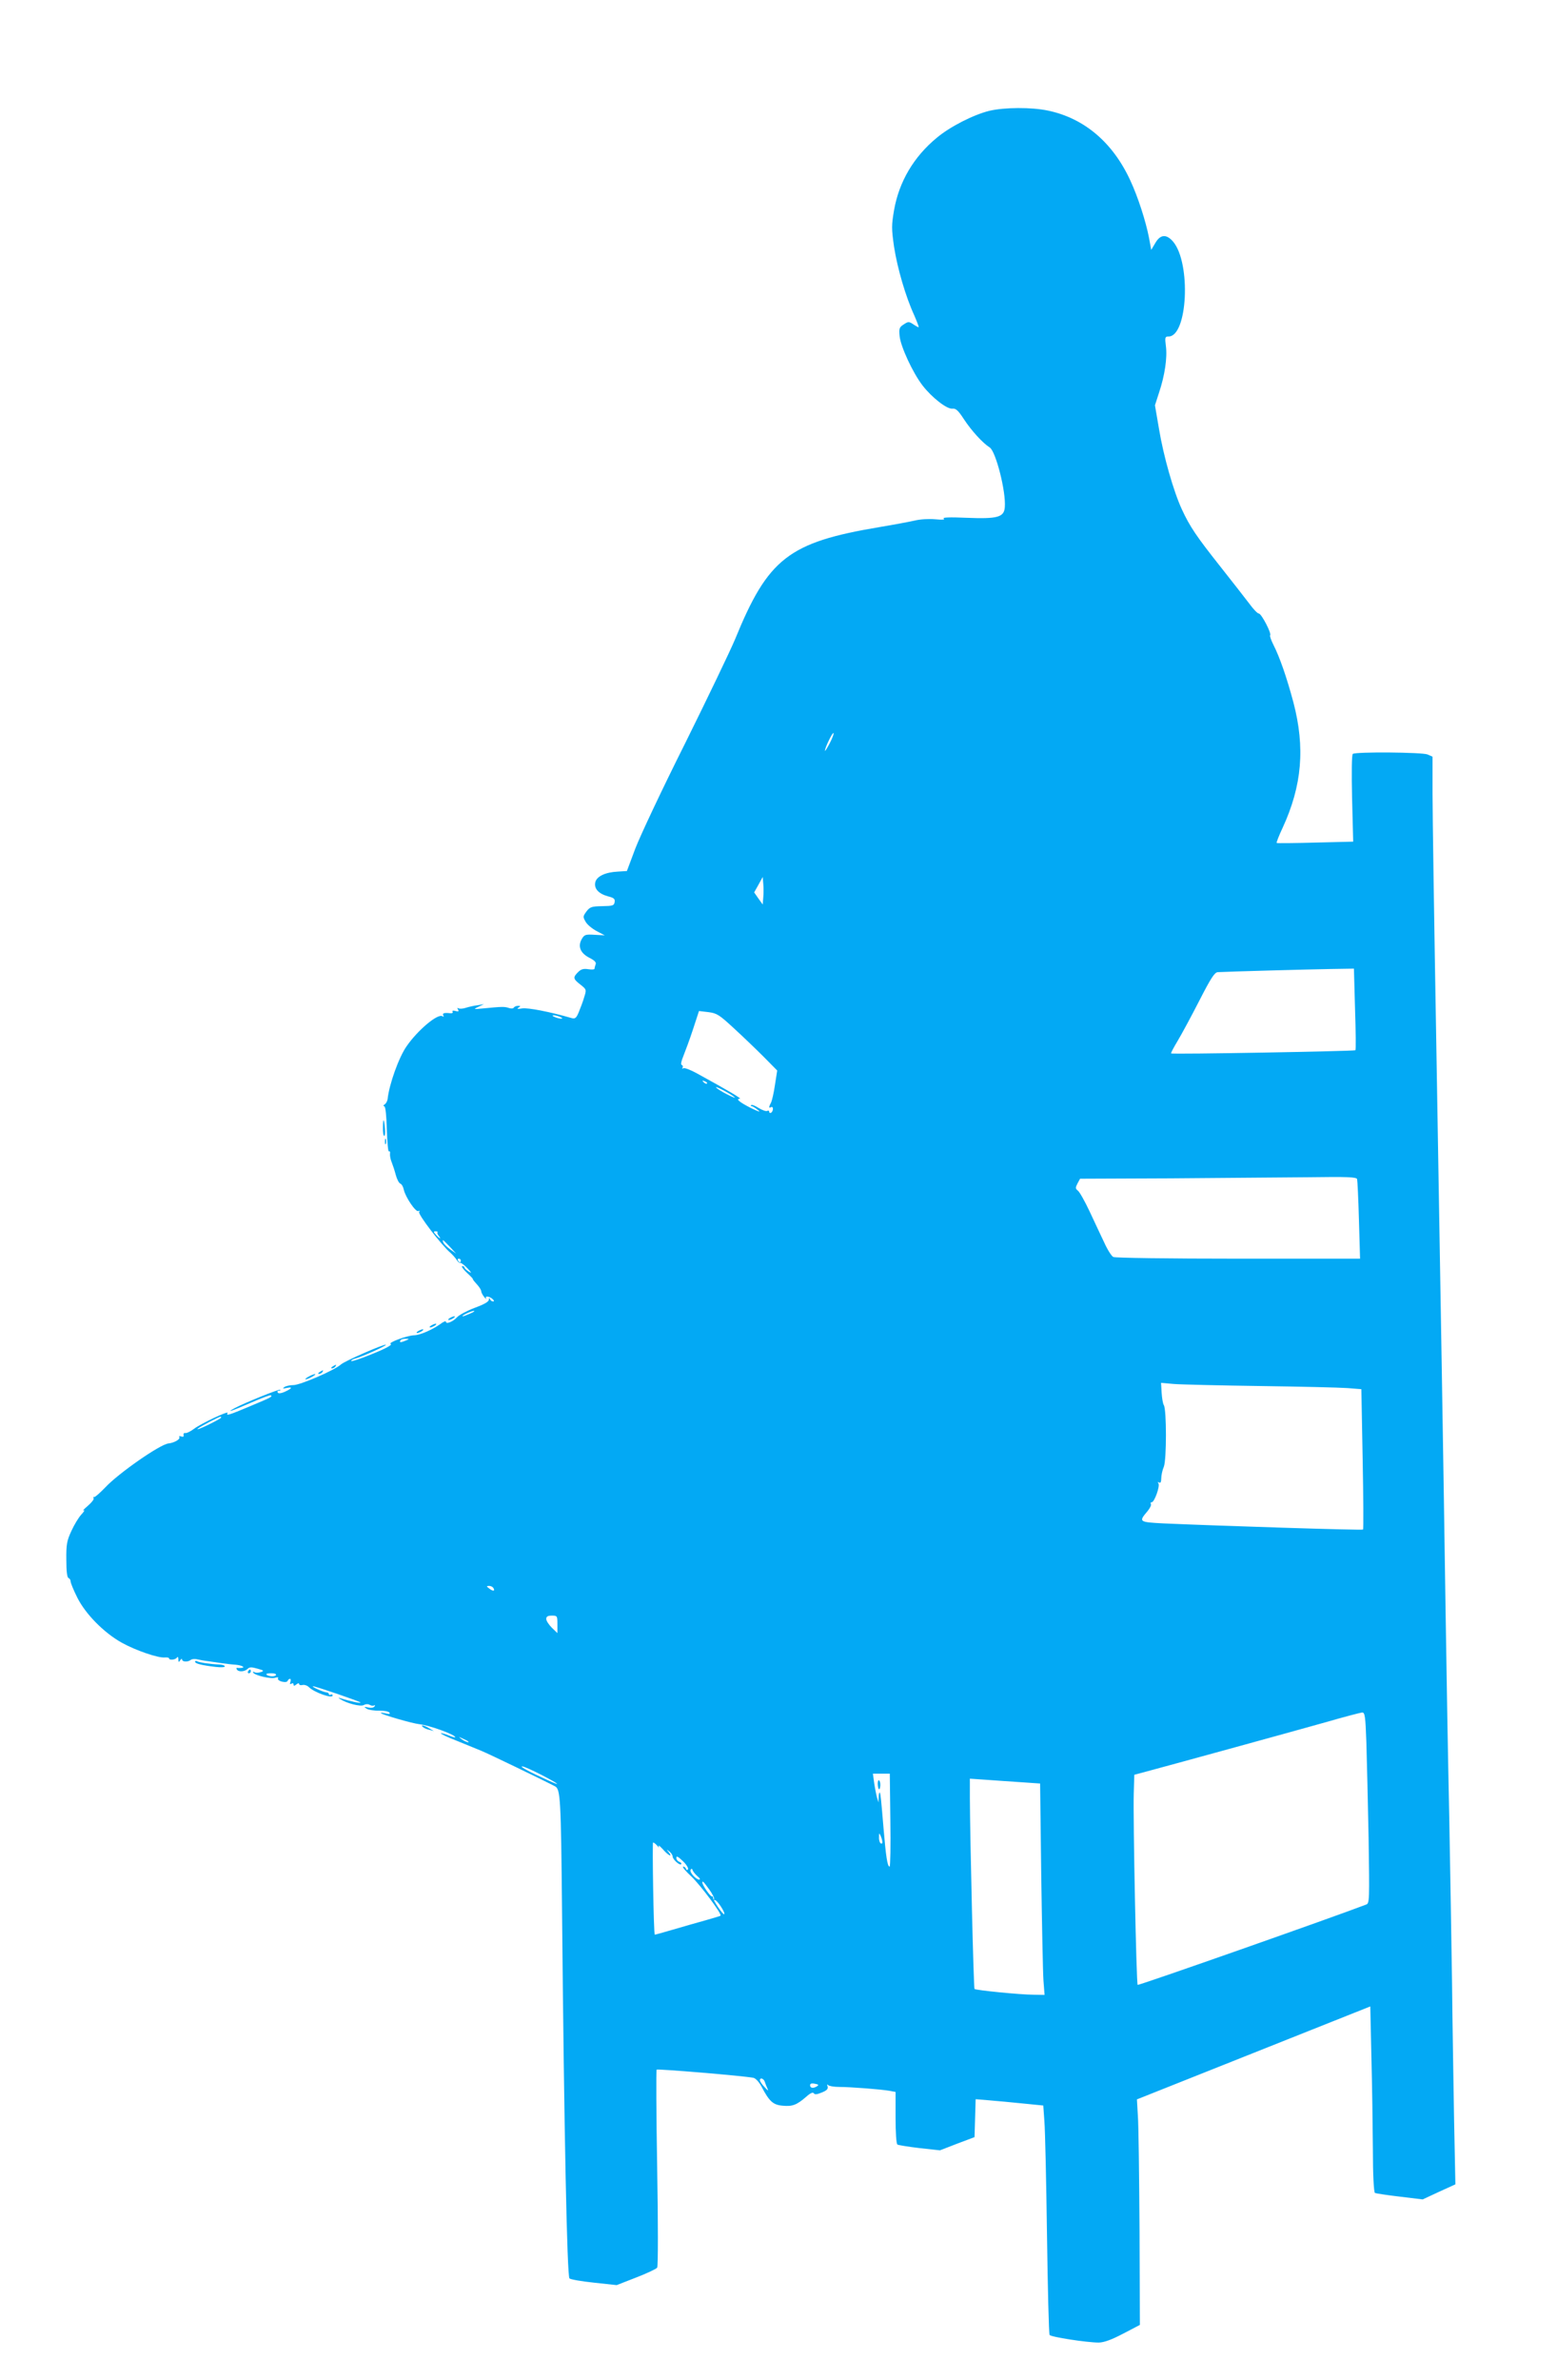<?xml version="1.0" standalone="no"?>
<!DOCTYPE svg PUBLIC "-//W3C//DTD SVG 20010904//EN"
 "http://www.w3.org/TR/2001/REC-SVG-20010904/DTD/svg10.dtd">
<svg version="1.0" xmlns="http://www.w3.org/2000/svg"
 width="838pt" height="1280pt" viewBox="0 0 838 1280"
 preserveAspectRatio="xMidYMid meet">
<g transform="translate(0,1280) scale(0.1,-0.1)"
fill="#03a9f4" stroke="none">
<path d="M5325 12204 c-85 -21 -210 -84 -283 -145 -124 -102 -203 -236 -230
-389 -14 -83 -14 -99 0 -198 18 -115 62 -267 109 -369 15 -35 26 -63 23 -63
-3 0 -16 7 -29 16 -23 15 -27 15 -51 -1 -24 -15 -26 -22 -22 -64 6 -56 70
-195 123 -264 50 -65 132 -129 161 -125 18 2 31 -9 62 -57 41 -62 100 -127
139 -152 33 -22 88 -238 81 -321 -4 -54 -38 -64 -208 -57 -88 4 -130 2 -121
-4 10 -6 -6 -8 -47 -4 -34 3 -81 0 -109 -7 -26 -6 -111 -22 -189 -35 -490 -82
-600 -168 -778 -604 -26 -62 -147 -314 -269 -560 -123 -245 -243 -500 -268
-566 l-45 -120 -47 -3 c-68 -3 -115 -25 -123 -57 -8 -34 17 -62 68 -76 32 -8
39 -14 36 -31 -3 -19 -10 -21 -67 -22 -57 -1 -66 -4 -85 -29 -19 -26 -19 -29
-4 -55 8 -15 35 -37 59 -50 l44 -23 -54 3 c-50 3 -56 1 -70 -23 -22 -39 -8
-75 40 -100 28 -14 39 -25 35 -35 -3 -9 -6 -19 -6 -24 0 -5 -15 -6 -34 -3 -26
4 -39 0 -55 -16 -28 -28 -27 -36 13 -67 33 -26 33 -27 20 -68 -6 -22 -20 -58
-29 -80 -13 -32 -20 -37 -38 -32 -118 34 -236 57 -267 52 -24 -4 -30 -3 -20 4
13 8 13 10 -2 10 -9 0 -19 -4 -23 -10 -3 -5 -15 -6 -28 -1 -22 7 -35 7 -137
-3 -53 -5 -54 -5 -25 9 l30 14 -35 -6 c-19 -2 -48 -9 -64 -14 -15 -5 -33 -6
-39 -2 -6 4 -7 1 -2 -7 6 -10 3 -12 -13 -8 -13 4 -20 2 -16 -4 3 -5 -2 -9 -12
-8 -34 4 -45 0 -38 -12 4 -7 3 -8 -5 -4 -25 16 -134 -76 -193 -162 -42 -60
-94 -206 -102 -285 -2 -10 -8 -22 -15 -27 -9 -5 -9 -9 -2 -11 6 -3 11 -50 13
-125 2 -67 7 -120 11 -117 5 3 8 -3 6 -13 -1 -11 3 -31 9 -45 6 -15 16 -45 22
-68 6 -23 17 -44 24 -47 8 -3 16 -17 19 -32 9 -41 65 -124 79 -116 7 4 8 3 4
-5 -8 -12 123 -182 168 -219 11 -10 26 -27 33 -37 6 -11 15 -19 21 -18 5 1 22
-12 38 -29 23 -25 25 -28 6 -17 -12 8 -22 17 -22 21 0 5 -6 8 -12 8 -7 0 4
-16 24 -35 21 -19 36 -35 33 -35 -2 0 7 -12 20 -26 14 -15 25 -32 25 -39 0 -6
7 -20 16 -31 8 -10 13 -14 10 -7 -8 14 20 11 36 -5 8 -8 9 -12 1 -12 -6 0 -14
6 -16 13 -4 8 -6 6 -6 -4 -1 -11 -26 -25 -75 -43 -40 -15 -84 -38 -96 -51 -23
-25 -60 -39 -60 -24 0 6 -15 -1 -32 -14 -43 -30 -107 -58 -138 -59 -40 -1
-146 -41 -127 -47 10 -4 -26 -24 -98 -53 -63 -26 -115 -43 -115 -38 0 4 12 11
26 14 34 9 165 68 161 73 -7 6 -221 -87 -242 -106 -34 -31 -219 -111 -256
-111 -19 0 -41 -5 -49 -11 -11 -8 -8 -9 15 -4 34 7 25 -5 -17 -23 -17 -7 -30
-8 -33 -2 -4 6 -1 10 6 10 7 0 10 2 7 5 -5 5 -193 -71 -245 -99 -52 -28 -17
-16 87 29 57 25 105 43 108 40 8 -8 4 -10 -113 -59 -114 -48 -130 -53 -120
-36 9 15 -144 -57 -182 -86 -17 -13 -38 -23 -45 -22 -7 2 -12 -3 -10 -11 2 -9
-3 -11 -13 -7 -9 3 -13 2 -10 -4 7 -11 -28 -31 -59 -34 -45 -5 -268 -160 -339
-236 -29 -30 -56 -54 -60 -52 -5 1 -6 -2 -3 -7 3 -5 -11 -23 -32 -41 -20 -17
-30 -28 -22 -24 8 4 3 -6 -12 -22 -15 -16 -39 -56 -54 -89 -24 -52 -28 -72
-27 -155 0 -61 4 -95 12 -98 6 -2 11 -10 11 -18 0 -8 16 -47 36 -87 44 -88
143 -189 240 -243 74 -41 196 -83 231 -79 13 1 23 -1 23 -5 0 -11 34 -8 42 4
5 7 8 3 8 -9 0 -17 2 -17 10 -5 5 8 10 10 10 4 0 -13 31 -15 47 -2 6 5 22 6
35 3 12 -3 39 -8 58 -10 19 -3 53 -8 75 -11 22 -3 55 -7 73 -8 33 -3 56 -15
31 -17 -8 -1 -18 -1 -22 0 -5 1 -6 -3 -2 -9 9 -14 41 -12 57 3 11 11 21 11 53
2 36 -10 38 -12 18 -19 -13 -4 -28 -4 -34 0 -7 4 -9 3 -6 -3 10 -15 95 -35
119 -27 13 4 18 2 14 -4 -3 -5 6 -13 21 -17 17 -4 29 -2 31 4 2 6 8 11 13 11
4 0 5 -7 2 -17 -4 -11 -3 -14 5 -9 7 4 12 2 12 -5 0 -8 4 -8 15 1 9 7 15 8 15
2 0 -5 8 -8 19 -5 10 2 25 -3 34 -12 28 -28 127 -63 127 -45 0 6 -5 8 -10 5
-6 -3 -10 -2 -10 3 0 5 -6 9 -12 9 -17 1 -86 32 -73 33 14 0 248 -80 255 -87
6 -7 -59 7 -105 22 -16 5 -17 5 -4 -4 36 -23 109 -42 127 -32 10 6 24 6 32 1
8 -5 18 -6 24 -3 5 3 6 1 2 -5 -4 -7 -19 -10 -34 -6 -24 5 -25 4 -8 -7 10 -6
40 -11 67 -10 26 0 51 -4 55 -11 5 -7 -1 -9 -20 -4 -14 3 -26 5 -26 2 0 -7
169 -56 207 -60 54 -6 193 -56 193 -70 0 -3 -16 2 -36 10 -20 8 -38 13 -41 11
-2 -3 36 -21 85 -40 49 -20 108 -44 132 -54 42 -17 350 -166 397 -191 29 -16
32 -55 38 -672 11 -1185 27 -1965 40 -1975 7 -6 67 -16 133 -23 l121 -13 105
41 c57 22 108 46 113 53 5 7 5 243 0 535 -5 288 -6 526 -3 530 6 5 465 -33
521 -44 11 -2 30 -22 43 -46 42 -81 63 -100 115 -104 52 -5 75 4 126 48 22 20
36 26 41 19 4 -8 17 -7 43 4 27 11 35 19 31 33 -4 10 -2 13 3 7 4 -5 31 -10
58 -10 62 0 229 -13 273 -21 l32 -6 0 -139 c0 -81 4 -140 10 -144 5 -3 59 -12
119 -19 l110 -12 93 36 93 35 3 102 3 102 72 -6 c40 -3 122 -11 182 -17 l110
-11 6 -85 c4 -47 10 -322 14 -611 4 -290 10 -532 14 -538 7 -11 200 -41 265
-41 29 1 68 15 131 48 l90 47 -2 520 c-2 286 -5 559 -9 606 l-5 87 628 250
628 250 6 -271 c4 -150 7 -374 8 -499 0 -135 5 -229 11 -233 5 -3 65 -12 133
-20 l124 -15 88 41 88 40 -7 347 c-3 191 -9 523 -11 737 -3 215 -10 615 -15
890 -6 275 -15 781 -20 1125 -11 766 -25 1569 -50 3050 -11 624 -20 1224 -20
1333 l0 197 -27 12 c-29 12 -384 15 -402 3 -6 -3 -7 -100 -4 -239 l6 -233
-204 -5 c-112 -3 -206 -4 -208 -2 -2 2 12 39 32 81 105 228 122 432 58 676
-36 134 -73 241 -107 308 -13 26 -21 49 -18 52 9 9 -47 117 -61 117 -7 0 -30
24 -51 53 -21 28 -91 117 -154 197 -130 164 -166 217 -209 310 -45 97 -99 287
-123 432 l-22 128 22 68 c31 93 45 187 37 250 -6 47 -5 52 14 52 103 0 122
394 25 510 -36 42 -69 40 -96 -7 l-22 -37 -12 65 c-17 88 -59 219 -100 307
-94 205 -248 336 -443 377 -89 19 -236 18 -316 -1z m-859 -3401 c-14 -26 -25
-45 -26 -41 -1 14 41 101 46 95 3 -3 -6 -27 -20 -54z m-358 -830 l-3 -38 -23
32 -23 33 23 41 23 42 3 -37 c2 -20 2 -53 0 -73z m3185 -600 c4 -119 5 -219 2
-222 -6 -5 -987 -23 -992 -17 -2 2 14 32 35 67 21 35 74 133 117 217 62 121
82 152 99 153 46 3 488 15 607 17 l126 2 6 -217z m-3344 -103 c47 -43 119
-112 160 -153 l74 -75 -12 -77 c-6 -42 -16 -85 -21 -95 -13 -24 -13 -33 0 -25
6 3 10 -1 10 -9 0 -8 -4 -18 -10 -21 -5 -3 -10 -1 -10 5 0 6 -5 8 -10 5 -6 -4
-26 3 -46 15 -19 12 -38 20 -41 16 -4 -3 -2 -6 3 -6 5 0 20 -10 34 -21 16 -13
4 -9 -38 11 -63 32 -84 50 -60 50 12 0 -55 40 -230 136 -34 19 -68 32 -74 28
-6 -4 -8 -3 -4 4 3 5 1 12 -5 14 -6 2 -3 19 9 48 10 25 34 89 52 144 l32 98
51 -6 c46 -6 59 -15 136 -86z m-934 60 c13 -5 14 -9 5 -9 -8 0 -24 4 -35 9
-13 5 -14 9 -5 9 8 0 24 -4 35 -9z m790 -358 c-3 -3 -11 0 -18 7 -9 10 -8 11
6 5 10 -3 15 -9 12 -12z m150 -75 c6 -5 -13 2 -42 17 -28 14 -55 31 -59 37 -7
11 82 -36 101 -54z m3349 -439 c2 -7 7 -106 10 -220 l6 -208 -656 0 c-373 0
-663 4 -672 9 -10 5 -32 40 -49 78 -18 37 -53 113 -79 168 -26 55 -54 105 -63
111 -13 11 -14 15 -2 38 l14 26 491 2 c270 2 605 5 743 6 204 3 254 1 257 -10z
m-4949 -286 c-3 -3 0 -11 6 -19 17 -20 5 -16 -14 5 -15 16 -15 19 -2 19 8 0
13 -3 10 -5z m66 -78 l34 -37 -32 23 c-18 13 -34 29 -37 37 -8 20 -3 17 35
-23z m59 -74 c0 -5 -2 -10 -4 -10 -3 0 -8 5 -11 10 -3 6 -1 10 4 10 6 0 11 -4
11 -10z m51 -285 c-18 -8 -36 -15 -40 -15 -13 1 45 29 59 29 8 0 0 -6 -19 -14z
m-346 -145 c-28 -12 -37 -12 -30 0 3 6 16 10 28 9 21 0 21 -1 2 -9z m4595
-245 c217 -3 429 -8 471 -11 l76 -6 7 -375 c4 -207 5 -378 2 -380 -4 -5 -778
20 -1073 33 -134 7 -136 8 -86 67 13 16 21 33 17 38 -3 5 -1 9 5 9 14 0 45 86
36 101 -5 8 -4 10 3 5 8 -5 12 3 12 22 0 16 6 45 14 63 15 38 15 306 0 331 -5
7 -10 37 -12 67 l-3 53 68 -6 c37 -3 246 -8 463 -11z m-5590 -170 c0 -3 -33
-21 -72 -40 -40 -19 -64 -28 -53 -19 16 13 113 64 123 64 1 0 2 -2 2 -5z
m1465 -916 c11 -17 0 -20 -21 -4 -17 13 -17 14 -2 15 9 0 20 -5 23 -11z m345
-196 l0 -47 -30 29 c-16 16 -30 37 -30 47 0 13 8 18 30 18 29 0 30 -1 30 -47z
m-1515 -273 c-6 -10 -40 -8 -51 3 -4 4 7 7 25 7 19 0 30 -4 26 -10z m5869
-362 c3 -90 8 -321 12 -514 5 -334 5 -352 -13 -358 -166 -64 -1226 -437 -1230
-432 -7 7 -25 887 -21 1030 l3 100 45 12 c146 39 769 210 990 272 96 28 182
50 191 51 15 1 18 -19 23 -161z m-4835 6 c14 -12 -19 -1 -35 12 -18 14 -18 14
6 3 14 -6 27 -13 29 -15z m394 -180 c97 -50 115 -66 35 -29 -96 43 -153 74
-138 74 8 1 54 -20 103 -45z m1879 -244 c2 -138 0 -250 -4 -250 -12 0 -20 55
-33 210 -13 156 -16 184 -20 188 -3 3 -5 -8 -6 -24 l-1 -29 -8 27 c-4 15 -11
50 -15 77 l-7 51 46 0 45 0 3 -250z m704 204 l102 -7 6 -491 c4 -270 9 -526
12 -568 l6 -78 -58 1 c-72 0 -312 24 -319 31 -5 5 -24 804 -25 1027 l0 104 88
-6 c48 -4 133 -9 188 -13z m-747 -322 c1 -7 -3 -10 -9 -7 -5 3 -10 18 -9 33 0
24 1 25 9 7 5 -11 9 -26 9 -33z m-1212 -19 c10 -12 12 -13 8 -3 -3 8 7 0 23
-17 29 -34 55 -46 31 -15 -13 15 -12 16 4 3 9 -7 17 -19 17 -26 0 -16 38 -50
46 -42 4 4 -1 9 -10 13 -9 3 -16 13 -16 22 0 11 10 6 35 -18 19 -18 31 -38 28
-44 -4 -6 -8 -6 -11 2 -2 7 -9 12 -15 12 -7 -1 13 -24 44 -53 48 -45 167 -204
157 -211 -2 -2 -37 -12 -78 -24 -41 -11 -120 -34 -175 -50 -55 -16 -101 -29
-101 -28 -6 5 -14 496 -9 496 4 0 14 -8 22 -17z m217 -165 c12 -9 16 -17 10
-18 -18 0 -55 41 -47 53 5 8 8 7 11 -3 3 -8 15 -22 26 -32z m64 -72 c17 -24
28 -46 25 -50 -3 -3 -1 -6 5 -6 12 0 57 -68 50 -76 -6 -6 -63 78 -60 89 1 4
-2 7 -7 7 -9 0 -51 61 -51 74 0 12 7 5 38 -38z m298 -1033 c3 -10 10 -27 15
-38 7 -13 1 -10 -15 8 -15 15 -26 32 -26 38 0 16 20 10 26 -8z m282 -24 c-20
-13 -38 -11 -38 5 0 9 8 12 26 8 19 -3 22 -7 12 -13z"/>
<path d="M4724 3205 c2 -33 11 -40 14 -10 1 13 -2 26 -7 29 -4 3 -7 -6 -7 -19z"/>
<path d="M2061 6738 c-1 -27 3 -48 7 -48 4 0 6 17 4 38 -5 58 -10 62 -11 10z"/>
<path d="M2072 6660 c0 -14 2 -19 5 -12 2 6 2 18 0 25 -3 6 -5 1 -5 -13z"/>
<path d="M2420 5710 c-8 -5 -10 -10 -5 -10 6 0 17 5 25 10 8 5 11 10 5 10 -5
0 -17 -5 -25 -10z"/>
<path d="M2320 5670 c-8 -5 -10 -10 -5 -10 6 0 17 5 25 10 8 5 11 10 5 10 -5
0 -17 -5 -25 -10z"/>
<path d="M2250 5640 c-8 -5 -10 -10 -5 -10 6 0 17 5 25 10 8 5 11 10 5 10 -5
0 -17 -5 -25 -10z"/>
<path d="M1790 5450 c-9 -6 -10 -10 -3 -10 6 0 15 5 18 10 8 12 4 12 -15 0z"/>
<path d="M1720 5420 c-9 -6 -10 -10 -3 -10 6 0 15 5 18 10 8 12 4 12 -15 0z"/>
<path d="M1660 5395 c-14 -8 -20 -14 -15 -14 6 0 21 6 35 14 14 8 21 14 15 14
-5 0 -21 -6 -35 -14z"/>
<path d="M1050 3862 c0 -10 35 -19 112 -28 27 -3 48 -2 48 3 0 5 -12 9 -27 10
-51 2 -112 11 -123 18 -5 3 -10 2 -10 -3z"/>
<path d="M1335 3810 c-3 -5 -1 -10 4 -10 6 0 11 5 11 10 0 6 -2 10 -4 10 -3 0
-8 -4 -11 -10z"/>
<path d="M2276 3511 c5 -5 20 -12 34 -15 l25 -7 -25 15 c-28 17 -50 21 -34 7z"/>
</g>
</svg>
